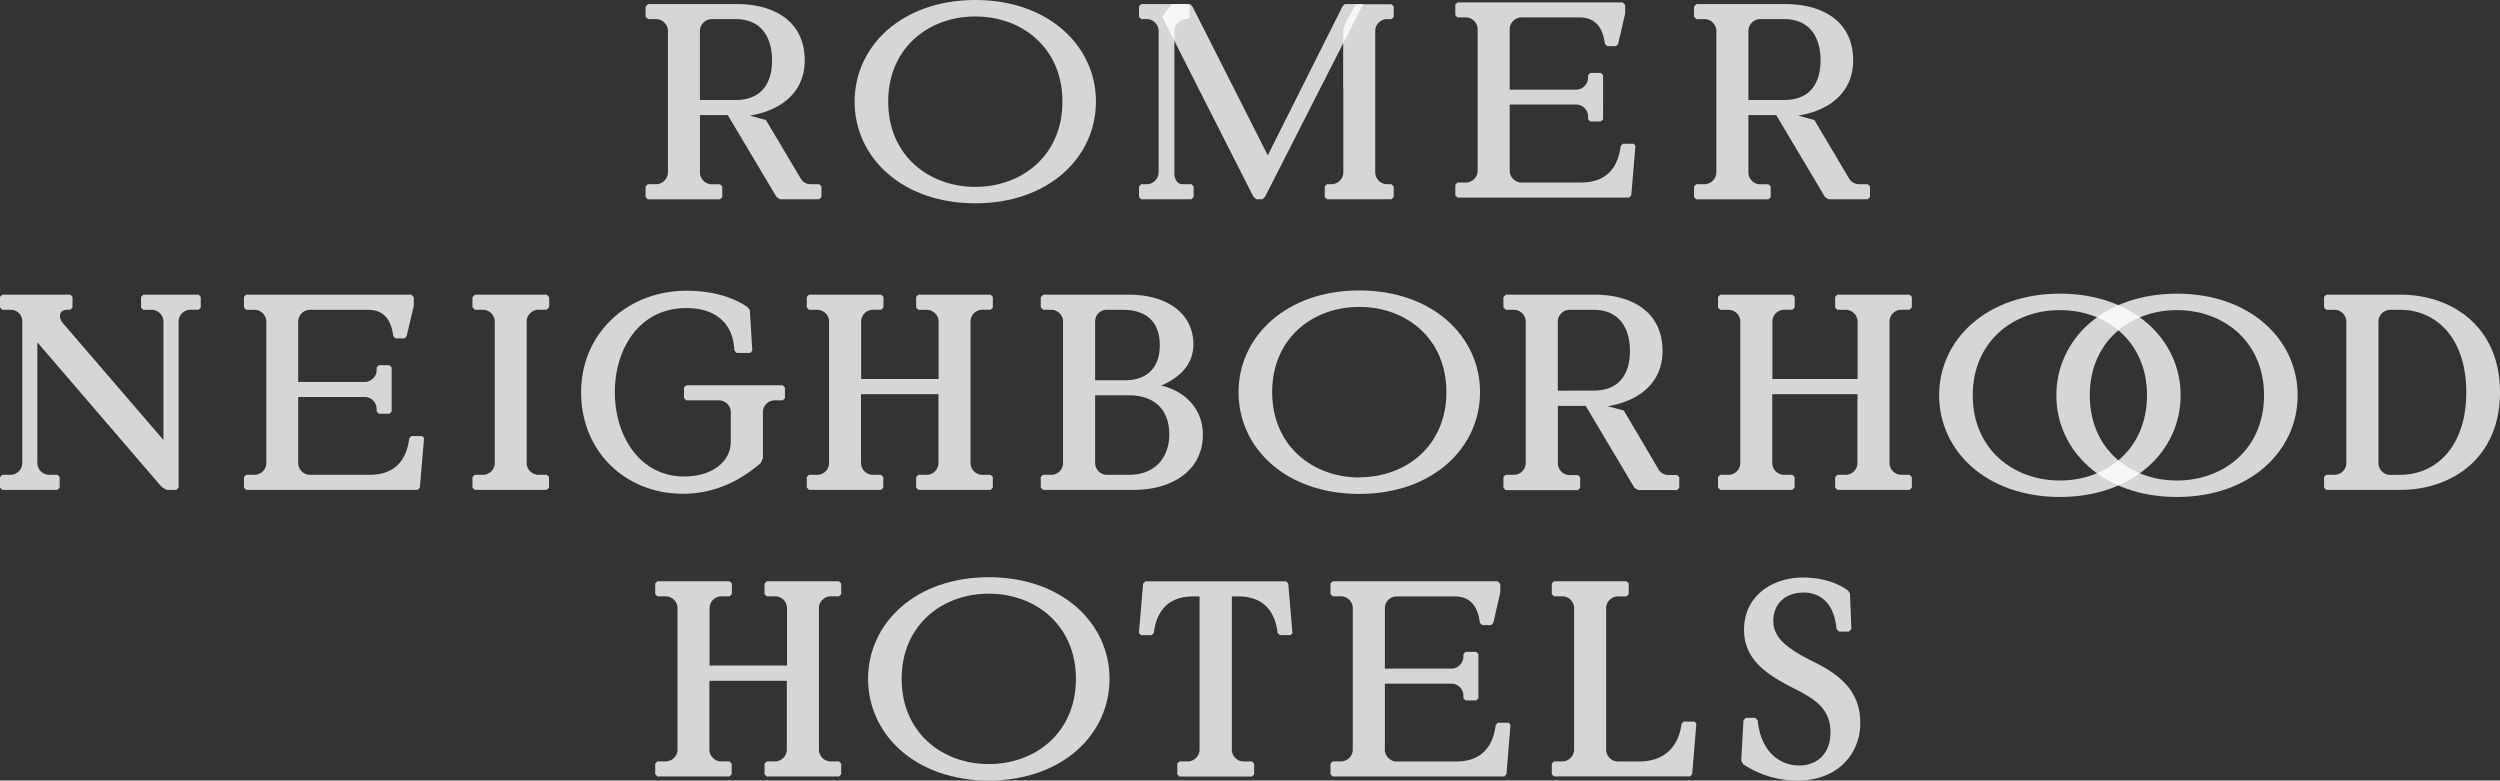 <?xml version="1.0" encoding="utf-8"?>
<svg id="Layer_1" data-name="Layer 1" viewBox="0 0 645.56 201.55" xmlns="http://www.w3.org/2000/svg">
  <rect x="0" y="0" width="645.56" height="201.55" fill="#333333" stroke="none"/>
  <path d="M169.19,199.92v-2.73l.57-.58h2.31a3.1,3.1,0,0,0,2.88-2.88V156.86a3.1,3.1,0,0,0-2.88-2.88h-2.31l-.57-.57v-2.74l.57-.57h18.65l.58.57v2.74l-.58.57h-2.3a3.1,3.1,0,0,0-2.88,2.88v15h20v-15a3.1,3.1,0,0,0-2.88-2.88H198l-.58-.57v-2.74l.58-.57h18.65l.57.57v2.74l-.57.57h-2.31a3.1,3.1,0,0,0-2.88,2.88v36.87a3.1,3.1,0,0,0,2.88,2.88h2.31l.57.58v2.73l-.57.58H198l-.58-.58v-2.73l.58-.58h2.3a3.1,3.1,0,0,0,2.88-2.88V175.8h-20v17.93a3.1,3.1,0,0,0,2.88,2.88h2.3l.58.58v2.73l-.58.58H169.76Z" style="fill: rgba(255, 255, 255, 0.8);"/>
  <path d="M304,199.92v-2.73l.58-.58h2.3a3.1,3.1,0,0,0,2.88-2.88V154h-1.6c-7.85,0-9.72,5.48-10.22,9.44l-.58.57H294.6l-.5-.57,1.08-12.75.58-.57h36.32l.58.57,1.08,12.75-.44.57h-2.8l-.58-.57c-.5-4-2.38-9.44-10.23-9.44h-1.6v39.75a3.1,3.1,0,0,0,2.88,2.88h2.31l.57.58v2.73l-.57.58H304.56Z" style="fill: rgba(255, 255, 255, 0.8);"/>
  <path d="M400.71,199.92v-2.73l.57-.58h2.31a3.1,3.1,0,0,0,2.88-2.88V156.86a3.1,3.1,0,0,0-2.88-2.88h-2.31l-.57-.57v-2.74l.57-.57H420l.58.57v2.74L420,154h-2.37a3.1,3.1,0,0,0-2.88,2.88v36.87a3.1,3.1,0,0,0,2.88,2.88h5.65c7.85,0,10.44-5.47,10.94-9.72l.58-.58h2.81l.43.58-1.08,13-.58.58h-35.1Z" style="fill: rgba(255, 255, 255, 0.8);"/>
  <path d="M450.13,197.33l-.5-.93L450.2,186l.65-.65h2.38l.64.65c.8,7.92,5.48,11.66,10.73,11.66,5,0,8.07-3.46,8.07-8.42,0-6.27-3.82-8.65-9.94-11.74-7.05-3.6-12.38-7.49-12.38-14.91,0-8.49,7-13.46,15.26-13.46,5.26,0,9.43,1.65,11.67,3.45l.43.72.36,9.15-.65.65H474.9l-.65-.65c-.64-6.77-4.17-9.43-8.57-9.43-4.75,0-7.77,3-7.77,7.27s3.17,7,10.37,10.58c6,3,12.09,7,12.09,15.84,0,7.93-5.83,14.84-16.13,14.84A25,25,0,0,1,450.13,197.33Z" style="fill: rgba(255, 255, 255, 0.8);"/>
  <path d="M255.33,149.05c18.93,0,31.18,11.88,31.18,26.25s-12.25,26.25-31.18,26.25-31.17-11.88-31.17-26.25S236.4,149.05,255.33,149.05Zm0,48.25c12.1,0,22.5-8.16,22.5-22s-10.4-22-22.5-22-22.5,8.16-22.5,22S243.24,197.3,255.33,197.3Z" style="fill: rgba(255, 255, 255, 0.8);"/>
  <path d="M343.56,199.92v-2.73l.58-.58h2.3a3.1,3.1,0,0,0,2.88-2.88V156.86a3.1,3.1,0,0,0-2.88-2.88h-2.3l-.58-.57v-2.74l.58-.57h42.62l.65.64V153l-1.8,7.84-.58.58h-2.3l-.58-.58c-.57-4.53-2.66-6.84-6.55-6.84H360.48a3.1,3.1,0,0,0-2.88,2.88v15.77H375a3.16,3.16,0,0,0,2.88-2.88v-.86l.58-.58h2.73l.58.58v11.38l-.58.57h-2.73l-.58-.57v-.87a3.1,3.1,0,0,0-2.88-2.88H357.6v17.21a3.1,3.1,0,0,0,2.88,2.88H376c7.85,0,9.72-5.47,10.23-9.43l.57-.58h2.81l.43.58L389,199.92l-.57.58H344.14Z" style="fill: rgba(255, 255, 255, 0.8);"/>
  <path d="M0,125.92v-2.74l.58-.57h2.3a3.1,3.1,0,0,0,2.88-2.88V82.64A3,3,0,0,0,2.88,80H.58L0,79.4V76.67l.58-.58H18.15l.57.58V79.4l-.57.58h-.73c-1.29,0-1.94.72-1.94,1.58,0,1.08.58,1.73,1.44,2.67L42.2,113.61V82.86A3.11,3.11,0,0,0,39.32,80H37l-.58-.58V76.67l.58-.58H51.27l.57.58V79.4l-.57.58H49a3.1,3.1,0,0,0-2.88,2.88v43.06l-.57.57H43l-1.23-.72L9.65,88.4v31.33a3.1,3.1,0,0,0,2.88,2.88h2.3l.58.57v2.74l-.58.57H.58Z" style="fill: rgba(255, 255, 255, 0.8);"/>
  <path d="M122,125.92v-2.74l.58-.57h2.3a3.1,3.1,0,0,0,2.88-2.88V82.86A3.1,3.1,0,0,0,124.88,80h-2.23l-.65-.65V76.74l.65-.65h18.51l.65.65v2.59l-.65.65h-2.23A3.1,3.1,0,0,0,136,82.86v36.87a3.1,3.1,0,0,0,2.89,2.88h2.3l.58.57v2.74l-.58.57H122.58Z" style="fill: rgba(255, 255, 255, 0.8);"/>
  <path d="M150.06,101.29c0-15.19,11.95-26.21,27.21-26.21,6.63,0,11.88,1.59,15.7,4.18l.65.79.65,10.51-.58.58h-3.46l-.57-.58-.14-1.29c-.65-5.84-4.76-9.72-12.32-9.72-11.95,0-18.43,10.29-18.43,21.74,0,11.16,6.33,21.75,17.93,21.75,6.69,0,12-3.46,12-9v-7.78a3.1,3.1,0,0,0-2.88-2.88H177.2l-.57-.58v-2.73l.57-.58h24.92l.57.58v2.73l-.57.58h-2.24a3.1,3.1,0,0,0-2.88,2.88v12.1l-.57,1.22c-5,4.32-11.67,7.92-20,7.92C161.43,127.5,150.06,116.56,150.06,101.29Z" style="fill: rgba(255, 255, 255, 0.8);"/>
  <path d="M268.75,125.92v-2.74l.57-.57h2.31a3.1,3.1,0,0,0,2.88-2.88V82.86A3.1,3.1,0,0,0,271.63,80h-2.24l-.64-.65V76.74l.64-.65h22c10.44,0,16.78,5.18,16.78,12.82,0,5-3.24,8.42-8.29,10.65,6.41,1.52,10.73,6.27,10.73,12.68,0,9.36-8.13,14.25-17.64,14.25H269.32ZM290.42,98.2c6.26,0,9.07-3.75,9.07-9.08S296.68,80,289.92,80H285.6a3,3,0,0,0-2.81,2.88V98.2Zm1.08,24.41c7.27,0,10.44-5,10.44-10.45,0-5.68-3.17-10.08-10.44-10.08h-8.71v17.65a3.1,3.1,0,0,0,2.88,2.88Z" style="fill: rgba(255, 255, 255, 0.8);"/>
  <path d="M443.63,125.92v-2.74l.58-.57h2.3a3.1,3.1,0,0,0,2.88-2.88V82.86A3.1,3.1,0,0,0,446.51,80h-2.3l-.58-.58V76.67l.58-.58h18.65l.58.58V79.4l-.58.58h-2.31a3.1,3.1,0,0,0-2.88,2.88v15h22v-15A3.1,3.1,0,0,0,476.76,80h-2.31l-.57-.58V76.67l.57-.58H493.1l.58.58V79.4l-.58.58h-2.3a3.1,3.1,0,0,0-2.88,2.88v36.87a3.1,3.1,0,0,0,2.88,2.88h2.3l.58.57v2.74l-.58.57H474.45l-.57-.57v-2.74l.57-.57h2.31a3.1,3.1,0,0,0,2.88-2.88V101.8h-22v17.93a3.1,3.1,0,0,0,2.88,2.88h2.31l.58.57v2.74l-.58.57H444.21Z" style="fill: rgba(255, 255, 255, 0.8);"/>
  <path d="M600.13,125.92v-2.74l.57-.57H603a3.1,3.1,0,0,0,2.88-2.88V82.86A3.1,3.1,0,0,0,603,80H600.7l-.57-.58V76.67l.57-.58h19.16c13.24,0,25.7,8.21,25.7,25.2s-12.46,25.2-25.7,25.2H600.7Zm19.65-3.31c9.22,0,17.07-7.2,17.07-21.32S629,80,619.78,80h-2.73a3.1,3.1,0,0,0-2.88,2.88v36.87a3.1,3.1,0,0,0,2.88,2.88Z" style="fill: rgba(255, 255, 255, 0.8);"/>
  <path d="M208.33,125.92v-2.74l.58-.57h2.3a3.1,3.1,0,0,0,2.88-2.88V82.86A3.1,3.1,0,0,0,211.21,80h-2.3l-.58-.58V76.67l.58-.58h18.64l.58.58V79.4l-.58.58h-2.3a3.1,3.1,0,0,0-2.88,2.88v15h20v-15A3.1,3.1,0,0,0,239.45,80h-2.3l-.58-.58V76.67l.58-.58H255.8l.57.58V79.4l-.57.58h-2.31a3.1,3.1,0,0,0-2.88,2.88v36.87a3.1,3.1,0,0,0,2.88,2.88h2.31l.57.57v2.74l-.57.57H237.15l-.58-.57v-2.74l.58-.57h2.3a3.1,3.1,0,0,0,2.88-2.88V101.8h-20v17.93a3.1,3.1,0,0,0,2.88,2.88h2.3l.58.57v2.74l-.58.57H208.91Z" style="fill: rgba(255, 255, 255, 0.8);"/>
  <path d="M351,75c18.93,0,31.18,11.88,31.18,26.25S370,127.54,351,127.54s-31.18-11.88-31.18-26.25S332.11,75,351,75Zm0,48.25c12.1,0,22.5-8.16,22.5-22s-10.4-22-22.5-22-22.5,8.16-22.5,22S338.94,123.29,351,123.29Z" style="fill: rgba(255, 255, 255, 0.8);"/>
  <path d="M531.91,75.83c18.93,0,31.18,11.88,31.18,26.25s-12.25,26.25-31.18,26.25-31.18-11.88-31.18-26.25S513,75.83,531.91,75.83Zm0,48.25c12.1,0,22.5-8.16,22.5-22s-10.4-22-22.5-22-22.5,8.16-22.5,22S519.81,124.08,531.91,124.08Z" style="fill: rgba(255, 255, 255, 0.8);"/>
  <path d="M562.13,75.83c18.93,0,31.18,11.88,31.18,26.25s-12.25,26.25-31.18,26.25S531,116.45,531,102.08,543.2,75.83,562.13,75.83Zm0,48.25c12.1,0,22.5-8.16,22.5-22s-10.4-22-22.5-22-22.5,8.16-22.5,22S550,124.08,562.13,124.08Z" style="fill: rgba(255, 255, 255, 0.8);"/>
  <path d="M388.22,125.92v-2.74l.58-.57h2.3a3.1,3.1,0,0,0,2.88-2.88V82.86A3.1,3.1,0,0,0,391.1,80h-2.23l-.65-.65V76.74l.65-.65h22.8c10.37,0,17.64,4.9,17.64,14.54,0,8-5.76,12.89-14.18,14.26L419.3,106,428.16,121a3,3,0,0,0,2.59,1.66h2.31l.57.57v2.74l-.57.57H423l-.94-.57-12.6-21.17h-7.18v15a3.1,3.1,0,0,0,2.88,2.88h2.31l.57.57v2.74l-.57.57H388.8Zm23.31-25.06c6.48,0,9.36-4.18,9.36-10.23S418,80,411.53,80h-6.39a3.1,3.1,0,0,0-2.88,2.88v18Z" style="fill: rgba(255, 255, 255, 0.8);"/>
  <path d="M63,125.92v-2.74l.58-.57h2.3a3.11,3.11,0,0,0,2.89-2.88V82.86A3.11,3.11,0,0,0,65.86,80h-2.3L63,79.4V76.67l.58-.58h42.62l.65.65V79L105,86.82l-.57.57h-2.31l-.57-.57C101,82.28,98.91,80,95,80H79.91A3.1,3.1,0,0,0,77,82.86V98.63H94.37a3.17,3.17,0,0,0,2.89-2.88v-.87l.57-.57h2.74l.57.57v11.38l-.57.58H97.83l-.57-.58v-.86a3.11,3.11,0,0,0-2.89-2.88H77v17.21a3.1,3.1,0,0,0,2.88,2.88H95.45c7.85,0,9.73-5.48,10.23-9.44l.58-.57h2.8l.44.57-1.08,12.75-.58.57H63.56Z" style="fill: rgba(255, 255, 255, 0.8);"/>
  <path d="M166.71,50.88V48.14l.57-.58h2.31a3.1,3.1,0,0,0,2.88-2.88V7.82a3.1,3.1,0,0,0-2.88-2.88h-2.23l-.65-.65V1.7l.65-.65h22.8c10.37,0,17.64,4.89,17.64,14.54,0,8-5.76,12.89-14.19,14.26L197.79,31l8.86,14.91a3,3,0,0,0,2.59,1.65h2.3l.58.58v2.74l-.58.57H201.46l-.93-.57L187.92,29.71h-7.17v15a3.1,3.1,0,0,0,2.88,2.88h2.3l.58.58v2.74l-.58.57H167.28ZM190,25.82c6.48,0,9.36-4.18,9.36-10.23S196.49,4.94,190,4.94h-6.38a3.1,3.1,0,0,0-2.88,2.88v18Z" style="fill: rgba(255, 255, 255, 0.8);"/>
  <path d="M437.44,50.88V48.14l.58-.58h2.3a3.1,3.1,0,0,0,2.88-2.88V7.82a3.1,3.1,0,0,0-2.88-2.88h-2.23l-.65-.65V1.7l.65-.65h22.8c10.37,0,17.64,4.89,17.64,14.54,0,8-5.76,12.89-14.18,14.26L468.52,31l8.86,14.91A3,3,0,0,0,480,47.56h2.31l.57.58v2.74l-.57.57H472.2l-.94-.57-12.6-21.17h-7.18v15a3.1,3.1,0,0,0,2.88,2.88h2.31l.57.58v2.74l-.57.57H438Zm23.31-25.06c6.48,0,9.36-4.18,9.36-10.23s-2.88-10.65-9.36-10.65h-6.39a3.1,3.1,0,0,0-2.88,2.88v18Z" style="fill: rgba(255, 255, 255, 0.8);"/>
  <path d="M251.85,0C270.78,0,283,11.88,283,26.25S270.78,52.5,251.85,52.5s-31.17-11.88-31.17-26.25S232.92,0,251.85,0Zm0,48.25c12.1,0,22.5-8.16,22.5-22s-10.4-22-22.5-22-22.5,8.16-22.5,22S239.76,48.25,251.85,48.25Z" style="fill: rgba(255, 255, 255, 0.8);"/>
  <path d="M375.8,50.44V47.71l.58-.58h2.3a3.1,3.1,0,0,0,2.88-2.88V7.38a3.1,3.1,0,0,0-2.88-2.88h-2.3l-.58-.57V1.19l.58-.57H419l.65.64V3.5l-1.8,7.84-.58.58H415l-.58-.58c-.57-4.53-2.66-6.84-6.55-6.84H392.72a3.1,3.1,0,0,0-2.88,2.88V23.15h17.35a3.16,3.16,0,0,0,2.88-2.88v-.86l.58-.58h2.74l.57.58V30.79l-.57.57h-2.74l-.58-.57v-.87A3.1,3.1,0,0,0,407.19,27H389.84V44.25a3.1,3.1,0,0,0,2.88,2.88h15.55c7.85,0,9.72-5.47,10.23-9.43l.57-.58h2.81l.43.58-1.08,12.74-.57.58H376.38Z" style="fill: rgba(255, 255, 255, 0.8);"/>
  <path d="M303.26,26.75V44.68c0,1.44.64,2.88,2.08,2.88h2.3l.58.58v2.74l-.58.57H294.69l-.57-.57V48.14l.57-.58h1.61a3.1,3.1,0,0,0,2.88-2.88V7.82a3.1,3.1,0,0,0-2.88-2.88h-1.61l-.57-.58V1.62l.57-.57h11.95l.58.57V4.36l-.58.58h-.5a3.1,3.1,0,0,0-2.88,2.88V26.75Zm43.58-3.88v-15c0-1.44,3.32-6.77,3.32-6.77h9.15l.57.57V4.36l-.57.58H358a3.1,3.1,0,0,0-2.88,2.88V44.68A3.1,3.1,0,0,0,358,47.56h1.31l.57.58v2.74l-.57.57H342.66l-.58-.57V48.14l.58-.58H344a3.1,3.1,0,0,0,2.88-2.88V22.87Z" style="fill: rgba(255, 255, 255, 0.8);"/>
  <path d="M326.71,50.73l-.72.72h-1.58l-.79-.72L300.11,4.36l2.48-3.31h4.72l.58.57,19.48,38.49L346.68,1.62l.58-.57H352Z" style="fill: rgba(255, 255, 255, 0.8);"/>
</svg>